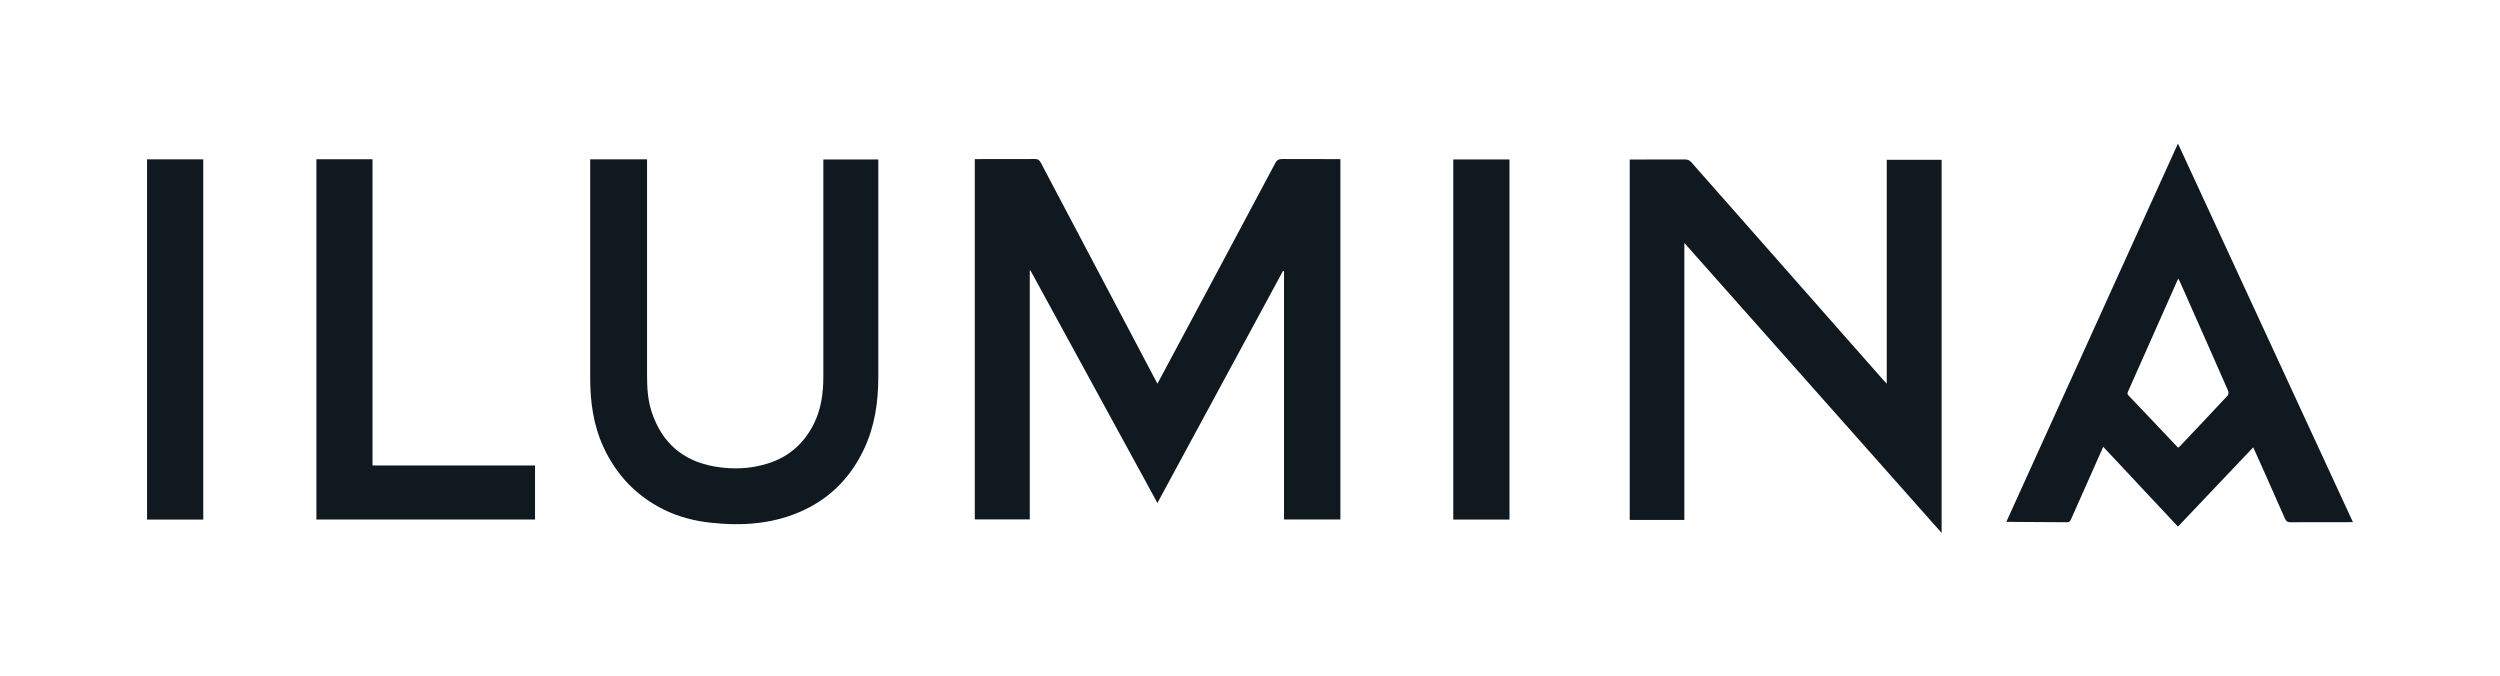 <?xml version="1.0" encoding="UTF-8"?>
<svg id="Layer_1" data-name="Layer 1" xmlns="http://www.w3.org/2000/svg" viewBox="0 0 1224 331.2">
  <defs>
    <style>
      .cls-1 {
        fill: #101820;
      }
    </style>
  </defs>
  <path class="cls-1" d="M566.69,187.84c2.96-5.52,5.73-10.69,8.49-15.86,16.4-30.67,32.81-61.32,49.14-92.02.85-1.59,1.74-2.13,3.52-2.1l28.42.05v176.42h-27.6v-121.53c-.17-.05-.33-.11-.5-.16-20.45,37.79-40.9,75.57-61.49,113.61-20.83-38.15-41.49-75.98-62.14-113.81-.12.01-.24.03-.35.05v121.82h-26.92V77.9l29.49-.04c1.52-.02,2.18.57,2.83,1.81,18.59,35.28,37.22,70.54,55.83,105.8.36.68.72,1.35,1.26,2.37"/>
  <path class="cls-1" d="M950.62,78.23v182.69c-42.08-47.43-83.82-94.48-125.96-141.97v135.62h-26.75V78.1l27.07-.03c1.4-.01,2.29.44,3.2,1.48,31.3,35.55,62.63,71.07,93.96,106.59.41.46.85.9,1.61,1.7v-109.61h26.88Z"/>
  <path class="cls-1" d="M1066.37,219.17c.33-.19.48-.24.57-.33,7.94-8.39,15.9-16.77,23.77-25.23.42-.45.44-1.67.16-2.32-7.78-17.73-15.63-35.44-23.48-53.14-.24-.53-.54-1.02-.94-1.75-3.17,7.13-6.2,13.97-9.24,20.8-5.05,11.37-10.1,22.74-15.16,34.11-.37.83-.76,1.45.12,2.37,8.09,8.44,16.11,16.95,24.19,25.49M1152,255.65l-30.6.04c-1.41.02-2.08-.41-2.65-1.71-4.74-10.83-15.07-33.94-15.56-34.98l-36.86,38.83c-12.18-13.01-24.3-25.96-36.59-39.08-2.77,6.24-13.17,29.62-15.69,35.32-.41.93-.76,1.63-2.06,1.62l-29.69-.19,84.03-185.21,85.68,185.37Z"/>
  <path class="cls-1" d="M288.95,78h27.85v2.68c0,34.4,0,68.8,0,103.2,0,5.98.35,11.92,2.21,17.64,4.95,15.16,15.25,24.21,31.04,26.91,8.92,1.52,17.73,1.15,26.36-1.66,10.04-3.28,17.3-9.79,22.01-19.2,3.67-7.32,4.69-15.19,4.69-23.25,0-34.54,0-69.08,0-103.61v-2.64h26.91v2.26c0,34.75.01,69.5,0,104.25,0,12.24-1.73,24.14-7.02,35.34-6.27,13.27-15.83,23.34-29.12,29.67-14.56,6.94-29.99,8.05-45.79,6.34-8.07-.88-15.84-2.83-23.14-6.46-13.37-6.64-23.08-16.84-29.37-30.32-5.02-10.75-6.62-22.19-6.62-33.93v-107.19Z"/>
  <polygon class="cls-1" points="154.91 77.97 182.39 77.97 182.39 227.9 261.95 227.9 261.95 254.35 154.91 254.35 154.91 77.97"/>
  <rect class="cls-1" x="72" y="78.01" width="27.52" height="176.37"/>
  <rect class="cls-1" x="711.52" y="78.07" width="27.53" height="176.31"/>
</svg>